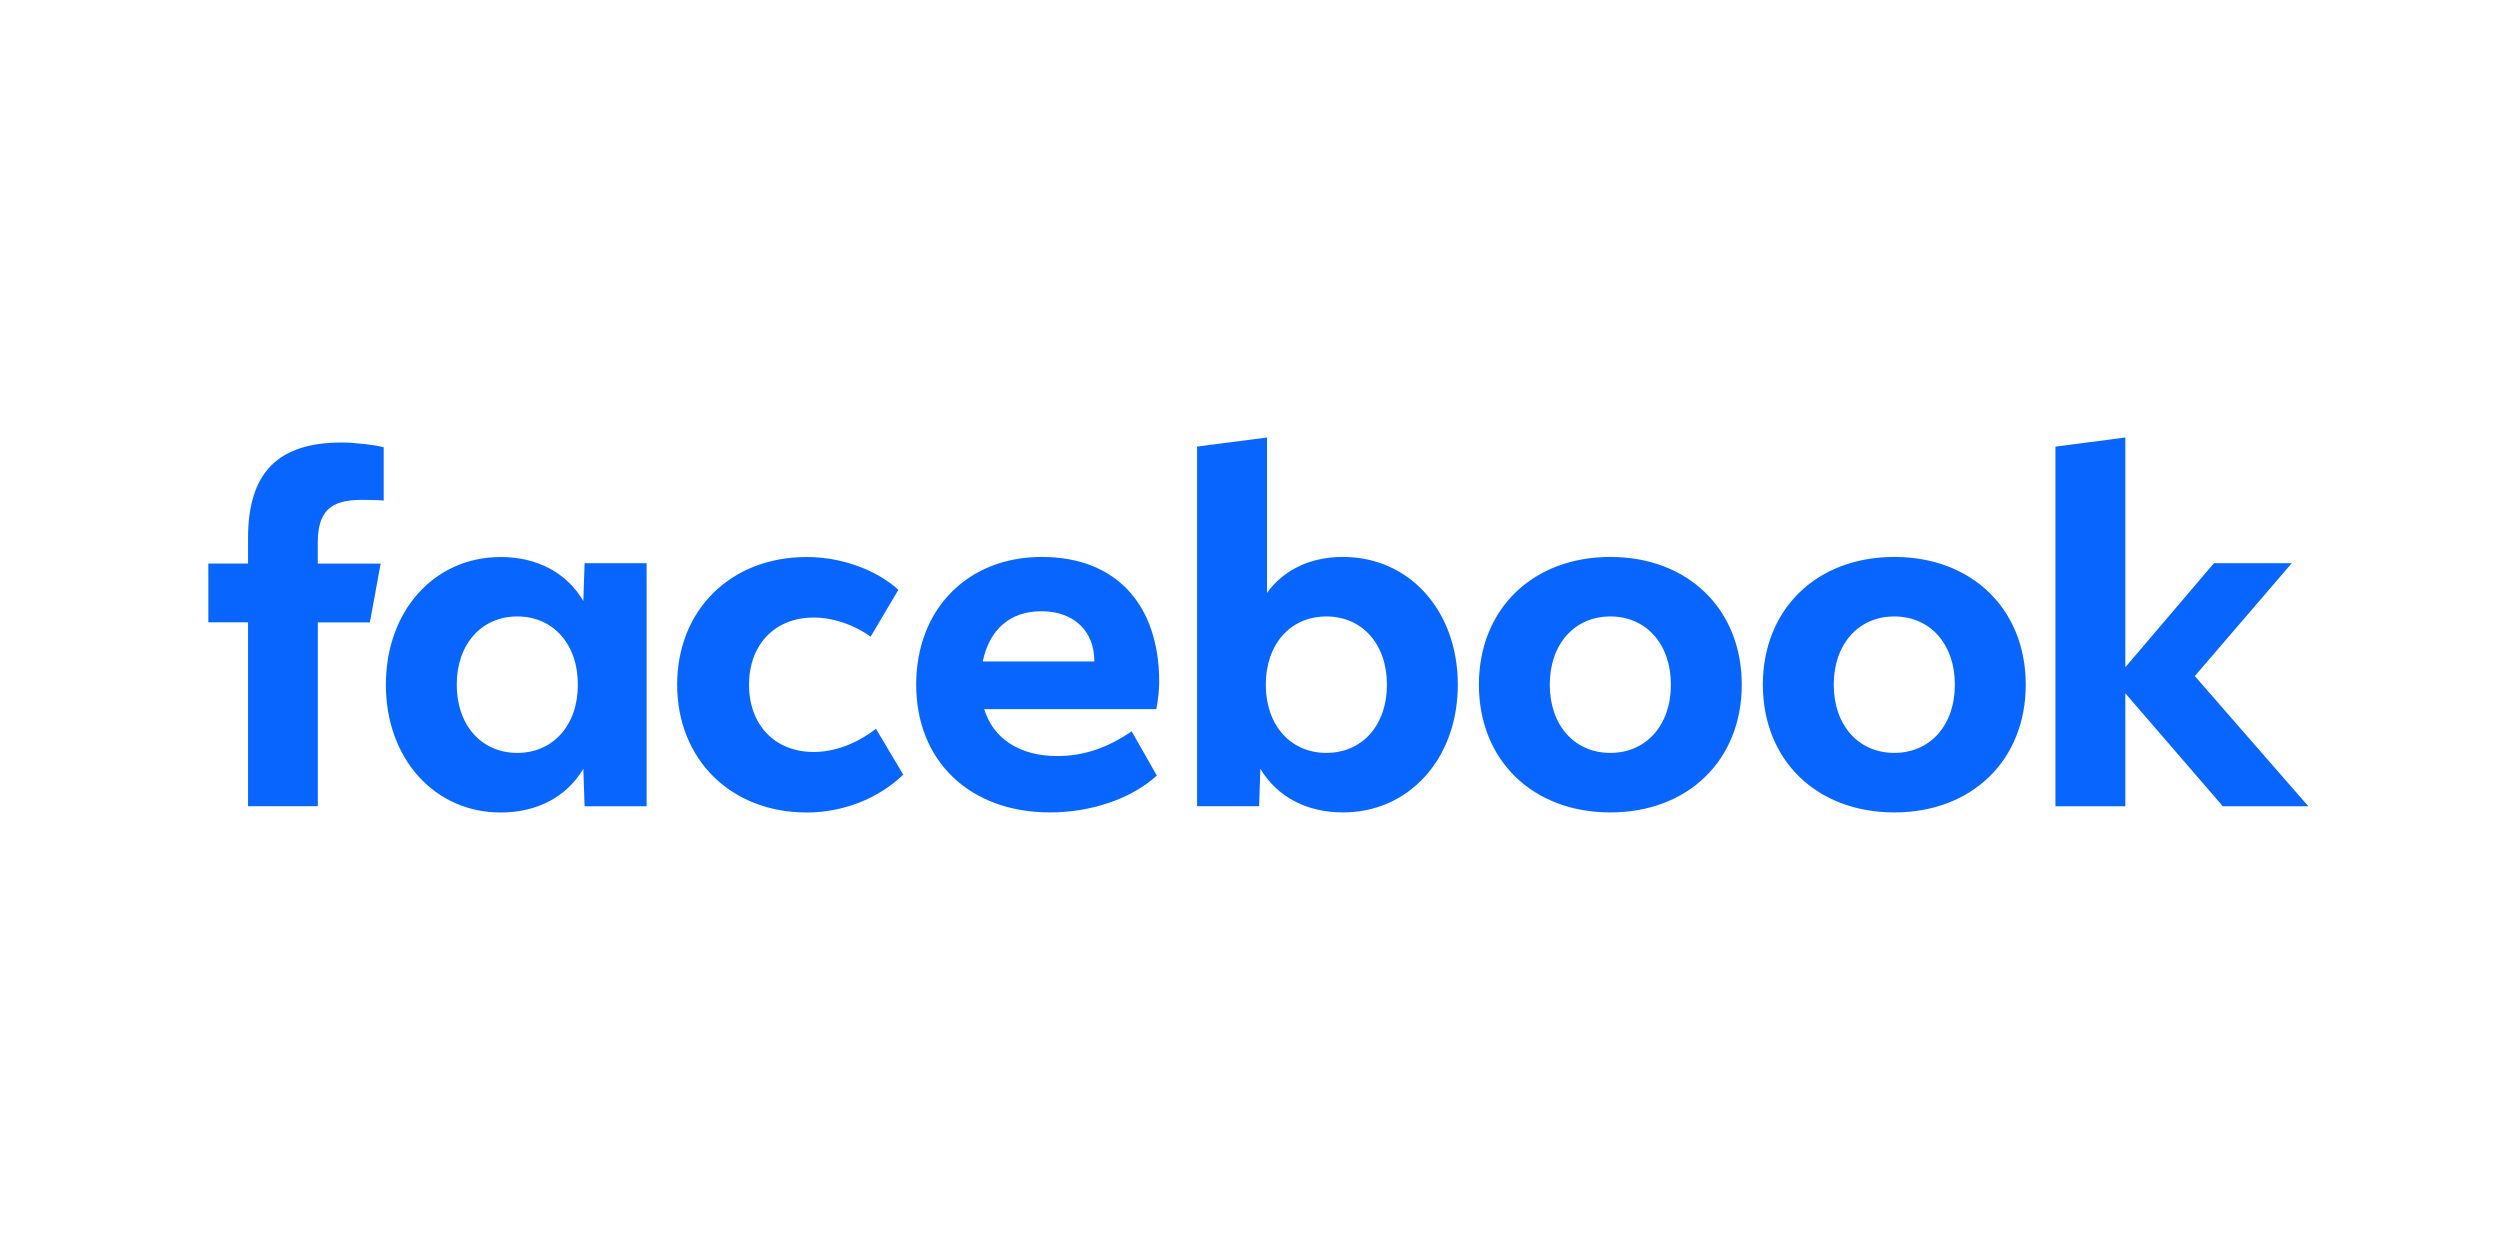<svg width="120" height="60" viewBox="0 0 120 60" fill="none" xmlns="http://www.w3.org/2000/svg">
<path d="M98.662 38.701H102.016V33.278L106.696 38.701H110.8L105.351 32.451L110.006 27.032H106.271L102.016 32.027V21L98.662 21.439V38.701ZM90.927 26.733C87.203 26.733 84.617 29.236 84.617 32.865C84.617 36.493 87.203 38.996 90.927 38.996C94.65 38.996 97.236 36.493 97.236 32.865C97.236 29.236 94.65 26.733 90.927 26.733ZM90.927 36.139C89.201 36.139 88.02 34.806 88.02 32.865C88.02 30.923 89.201 29.59 90.927 29.59C92.652 29.59 93.834 30.923 93.834 32.865C93.834 34.806 92.652 36.139 90.927 36.139ZM77.296 26.733C73.573 26.733 70.987 29.236 70.987 32.865C70.987 36.493 73.573 38.996 77.296 38.996C81.019 38.996 83.605 36.493 83.605 32.865C83.605 29.236 81.019 26.733 77.296 26.733ZM77.296 36.139C75.571 36.139 74.389 34.806 74.389 32.865C74.389 30.923 75.571 29.59 77.296 29.59C79.021 29.59 80.203 30.923 80.203 32.865C80.203 34.806 79.021 36.139 77.296 36.139ZM64.46 26.733C62.908 26.733 61.623 27.342 60.817 28.457V21L57.46 21.436V38.697H60.437L60.496 36.896C61.29 38.24 62.712 38.996 64.46 38.996C67.644 38.996 69.975 36.412 69.975 32.865C69.975 29.317 67.655 26.733 64.46 26.733ZM63.665 36.139C61.94 36.139 60.758 34.806 60.758 32.865C60.758 30.923 61.94 29.59 63.665 29.59C65.39 29.59 66.573 30.923 66.573 32.865C66.573 34.806 65.39 36.139 63.665 36.139ZM50.737 36.29C48.956 36.29 47.678 35.464 47.242 34.039H55.505C55.587 33.603 55.642 33.086 55.642 32.739C55.642 28.985 53.54 26.733 50.009 26.733C46.444 26.733 43.977 29.236 43.977 32.865C43.977 36.541 46.562 38.996 50.401 38.996C52.388 38.996 54.32 38.332 55.528 37.228L54.32 35.102C53.149 35.91 52 36.29 50.737 36.29ZM49.987 29.339C51.538 29.339 52.528 30.281 52.528 31.739V31.75H47.172C47.493 30.203 48.494 29.339 49.987 29.339ZM38.724 39C40.46 39 42.159 38.336 43.356 37.184L42.045 34.98C41.114 35.703 40.057 36.095 39.056 36.095C37.195 36.095 35.953 34.795 35.953 32.868C35.953 30.941 37.195 29.642 39.056 29.642C39.976 29.642 40.977 29.974 41.79 30.561L43.123 28.309C42.045 27.335 40.375 26.737 38.72 26.737C35.078 26.737 32.503 29.276 32.503 32.868C32.507 36.449 35.082 39 38.724 39ZM28.06 27.032L28 28.848C27.206 27.494 25.784 26.737 24.037 26.737C20.842 26.737 18.522 29.321 18.522 32.868C18.522 36.416 20.857 39 24.037 39C25.784 39 27.21 38.243 28 36.9L28.06 38.701H31.037V27.032H28.06ZM24.831 36.139C23.106 36.139 21.924 34.806 21.924 32.865C21.924 30.923 23.106 29.59 24.831 29.59C26.556 29.59 27.738 30.923 27.738 32.865C27.738 34.806 26.552 36.139 24.831 36.139ZM18.271 27.054H15.253V26.057C15.253 24.566 15.836 23.994 17.351 23.994C17.82 23.994 18.201 24.005 18.418 24.027V21.469C18.005 21.354 16.996 21.24 16.413 21.24C13.328 21.24 11.906 22.694 11.906 25.836V27.05H10V29.871H11.906V38.697H15.256V29.874H17.754L18.271 27.054Z" fill="#0866FF"/>
</svg>
